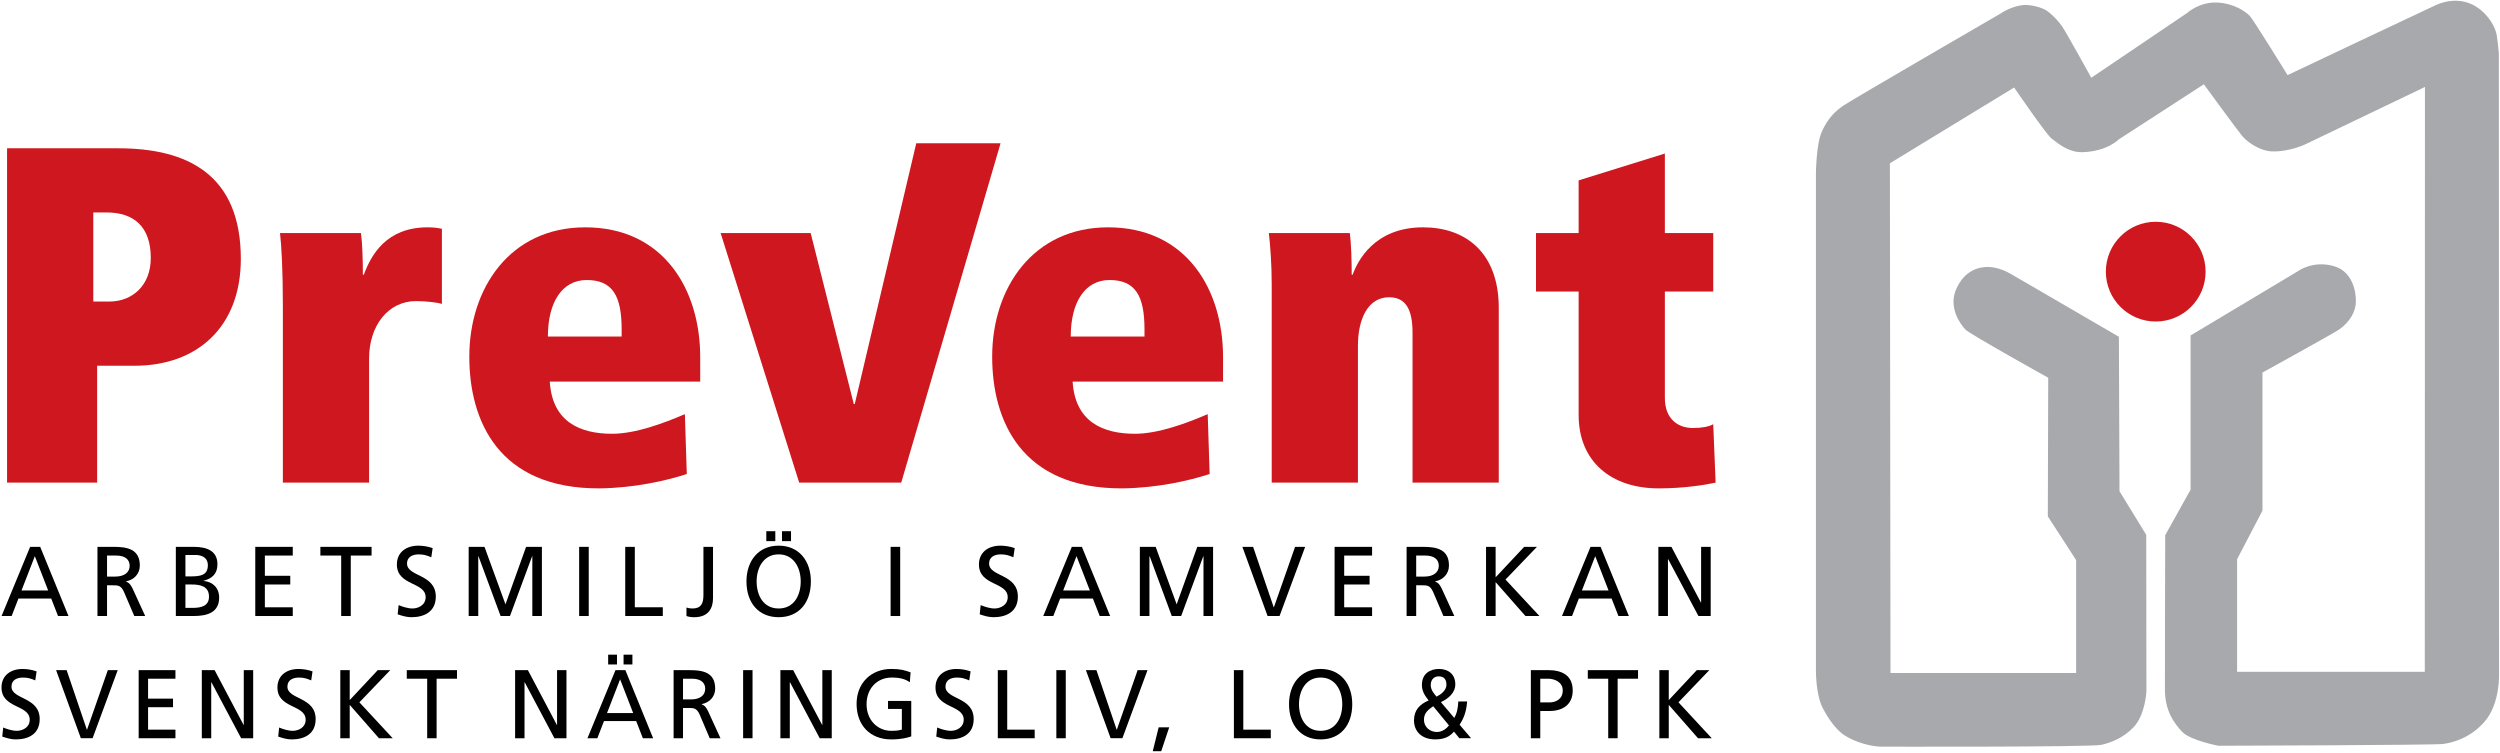 <?xml version="1.0" encoding="UTF-8" standalone="no"?>
<!-- Created with Inkscape (http://www.inkscape.org/) -->

<svg
   xmlns:dc="http://purl.org/dc/elements/1.1/"
   xmlns:cc="http://creativecommons.org/ns#"
   xmlns:rdf="http://www.w3.org/1999/02/22-rdf-syntax-ns#"
   xmlns:svg="http://www.w3.org/2000/svg"
   xmlns="http://www.w3.org/2000/svg"
   xmlns:sodipodi="http://sodipodi.sourceforge.net/DTD/sodipodi-0.dtd"
   xmlns:inkscape="http://www.inkscape.org/namespaces/inkscape"
   id="svg3845"
   version="1.1"
   inkscape:version="0.48.5 r10040"
   width="1000"
   height="301.172"
   xml:space="preserve"
   sodipodi:docname="shiftworkandhealth.pdf"><defs
     id="defs3849"><clipPath
       clipPathUnits="userSpaceOnUse"
       id="clipPath3859"><path
         d="m 337.323,602.834 113.386,0 0,46.3 -113.386,0 0,-46.3 z"
         id="path3861"
         inkscape:connector-curvature="0" /></clipPath><clipPath
       clipPathUnits="userSpaceOnUse"
       id="clipPath4071"><path
         d="m 0,0 57.024,0 0,85.039 L 0,85.039 0,0 z"
         id="path4073"
         inkscape:connector-curvature="0" /></clipPath><clipPath
       clipPathUnits="userSpaceOnUse"
       id="clipPath4087"><path
         d="m 0,107.717 479.055,0 0,354.331 -479.055,0 0,-354.331 z"
         id="path4089"
         inkscape:connector-curvature="0" /></clipPath><clipPath
       clipPathUnits="userSpaceOnUse"
       id="clipPath4101"><path
         d="m 0,0 479.055,0 0,677.48 L 0,677.48 0,0 z"
         id="path4103"
         inkscape:connector-curvature="0" /></clipPath><linearGradient
       x1="0"
       y1="0"
       x2="1"
       y2="0"
       gradientUnits="userSpaceOnUse"
       gradientTransform="matrix(0,-39.118,39.118,0,52.441,512.504)"
       spreadMethod="pad"
       id="linearGradient4113"><stop
         style="stop-opacity:1;stop-color:#ffffff"
         offset="0"
         id="stop4115" /><stop
         style="stop-opacity:0;stop-color:#ffffff"
         offset="1"
         id="stop4117" /></linearGradient><mask
       maskUnits="userSpaceOnUse"
       x="0"
       y="0"
       width="1"
       height="1"
       id="mask4119"><g
         id="g4121"><g
           id="g4123"><g
             id="g4125"><g
               id="g4127"><path
                 d="m -32271.9,31828 65038.9,0 0,-64596 -65038.9,0 0,64596 z"
                 style="fill:url(#linearGradient4113);stroke:none"
                 id="path4129"
                 inkscape:connector-curvature="0" /></g></g></g></g></mask><clipPath
       clipPathUnits="userSpaceOnUse"
       id="clipPath4135"><path
         d="m 47.511,517.226 419.199,0 0,-53.795 -419.199,0 0,53.795 z"
         id="path4137"
         inkscape:connector-curvature="0" /></clipPath></defs><sodipodi:namedview
     pagecolor="#ffffff"
     bordercolor="#666666"
     borderopacity="1"
     objecttolerance="10"
     gridtolerance="10"
     guidetolerance="10"
     inkscape:pageopacity="0"
     inkscape:pageshadow="2"
     inkscape:window-width="1049"
     inkscape:window-height="951"
     id="namedview3847"
     showgrid="false"
     fit-margin-left="0.5"
     fit-margin-bottom="0.5"
     fit-margin-top="0.5"
     fit-margin-right="0.5"
     inkscape:zoom="0.41039958"
     inkscape:cx="553.4675"
     inkscape:cy="-82.122621"
     inkscape:window-x="866"
     inkscape:window-y="-21"
     inkscape:window-maximized="0"
     inkscape:current-layer="g3853" /><g
     id="g3853"
     inkscape:groupmode="layer"
     inkscape:label="shiftworkandhealth"
     transform="matrix(1.25,0,0,-1.25,-421.463,1069.378)"><g
       id="g3855"
       transform="matrix(7.069,0,0,7.069,-2048.632,-3732.073)"><g
         id="g3857"
         clip-path="url(#clipPath3859)"><g
           id="g3863"
           transform="translate(432.83,636.674)"><path
             d="M 0,0 C 0,1.247 1.011,2.258 2.258,2.258 3.505,2.258 4.515,1.247 4.515,0 4.515,-1.247 3.505,-2.258 2.258,-2.258 1.011,-2.258 0,-1.247 0,0"
             style="fill:#ce171e;fill-opacity:1;fill-rule:nonzero;stroke:none"
             id="path3865"
             inkscape:connector-curvature="0" /></g><g
           id="g3867"
           transform="translate(419.705,641.085)"><path
             d="m 0,0 c 0,0 0.006,1.357 0.27,1.932 0.263,0.576 0.565,0.888 0.968,1.17 0.348,0.244 7.14,4.182 7.14,4.182 0,0 0.524,0.362 1.089,0.376 0.316,0.007 0.8,-0.113 1.036,-0.295 0.295,-0.229 0.473,-0.447 0.631,-0.658 0.158,-0.211 1.331,-2.341 1.331,-2.341 l 4.336,2.93 c 0,0 0.559,0.513 1.362,0.475 0.797,-0.038 1.311,-0.436 1.469,-0.594 0.158,-0.159 1.72,-2.691 1.72,-2.691 0,0 6.369,3.017 6.734,3.179 0.568,0.252 1.267,0.279 1.841,-0.105 0.564,-0.378 0.839,-0.945 0.891,-1.261 0.053,-0.316 0.097,-0.839 0.097,-0.839 l 0.009,-28.038 c 0,0 0.069,-1.372 -0.656,-2.206 -0.654,-0.753 -1.465,-0.956 -1.883,-1.009 -0.417,-0.053 -10.165,-0.081 -10.165,-0.081 0,0 -1.261,0.241 -1.627,0.62 -0.39,0.402 -0.781,0.966 -0.794,1.881 -0.007,0.47 0.013,7.033 0.013,7.033 l 1.148,2.059 0,6.981 4.864,2.912 c 0,0 0.684,0.512 1.652,0.217 0.798,-0.244 0.969,-1.1 0.969,-1.575 0,-0.474 -0.282,-0.954 -0.769,-1.291 -0.23,-0.159 -3.461,-1.942 -3.461,-1.942 l 0,-6.25 -1.149,-2.2 0,-5.097 8.497,0 0.007,26.475 -5.411,-2.594 c 0,0 -0.706,-0.345 -1.505,-0.324 -0.499,0.013 -1.072,0.363 -1.358,0.7 C 19.105,1.956 17.561,4.07 17.561,4.07 L 13.705,1.573 c 0,0 -0.514,-0.539 -1.63,-0.576 -0.606,-0.02 -1.076,0.358 -1.418,0.628 -0.239,0.188 -1.684,2.299 -1.684,2.299 l -5.624,-3.43 0.027,-23.073 8.404,0 0,5.11 -1.282,1.98 0.018,6.275 c 0,0 -3.532,1.966 -3.743,2.177 -0.21,0.211 -0.794,0.991 -0.425,1.83 0.369,0.839 1.003,1.009 1.424,1.009 0.422,0 0.826,-0.179 1.089,-0.338 0.264,-0.158 4.854,-2.822 4.854,-2.822 l 0.028,-6.993 1.21,-1.975 0.008,-7.091 c 0,0 -0.051,-1.069 -0.587,-1.623 -0.456,-0.471 -0.99,-0.688 -1.46,-0.793 -0.47,-0.106 -9.995,-0.081 -9.995,-0.081 0,0 -0.807,0.013 -1.606,0.502 -0.3,0.184 -0.693,0.628 -1.017,1.274 C -0.006,-23.536 0,-22.473 0,-22.473 L 0,0 z"
             style="fill:#a7a9ac;fill-opacity:1;fill-rule:nonzero;stroke:none"
             id="path3869"
             inkscape:connector-curvature="0" /></g><g
           id="g3871"
           transform="translate(341.899,632.414)"><path
             d="m 0,0 1.691,0 c 2.863,0 4.814,1.778 4.814,4.835 0,3.817 -2.407,5.009 -5.551,5.009 l -5.031,0 0,-15.135 4.077,0 L 0,0 z m -0.174,2.906 0,4.033 0.608,0 c 1.236,0 1.995,-0.651 1.995,-2.06 0,-1.215 -0.803,-1.973 -1.887,-1.973 l -0.716,0 z"
             style="fill:#ce171e;fill-opacity:1;fill-rule:evenodd;stroke:none"
             id="path3873"
             inkscape:connector-curvature="0" /></g><g
           id="g3875"
           transform="translate(350.307,627.123)"><path
             d="m 0,0 3.903,0 0,5.616 c 0,1.496 0.867,2.602 2.125,2.602 0.455,0 0.997,-0.065 1.171,-0.13 l 0,3.404 C 6.961,11.536 6.83,11.557 6.548,11.557 4.684,11.557 3.99,10.3 3.665,9.411 l -0.044,0 c 0,0.628 -0.021,1.431 -0.086,1.886 l -3.665,0 C -0.065,10.777 0,9.628 0,8.023 L 0,0 z"
             style="fill:#ce171e;fill-opacity:1;fill-rule:nonzero;stroke:none"
             id="path3877"
             inkscape:connector-curvature="0" /></g><g
           id="g3879"
           transform="translate(369.199,631.698)"><path
             d="m 0,0 0,1.106 c 0,3.079 -1.67,5.876 -5.204,5.876 -3.404,0 -5.248,-2.754 -5.248,-5.854 0,-2.906 1.323,-5.985 5.898,-5.963 1.583,0.021 3.014,0.347 3.947,0.65 l -0.087,2.711 C -1.648,-1.886 -2.927,-2.363 -3.99,-2.363 -5.443,-2.363 -6.7,-1.821 -6.809,0 L 0,0 z m -6.895,2.038 c 0,1.562 0.65,2.559 1.756,2.559 1.171,0 1.583,-0.716 1.583,-2.233 l 0,-0.326 -3.339,0 z"
             style="fill:#ce171e;fill-opacity:1;fill-rule:evenodd;stroke:none"
             id="path3881"
             inkscape:connector-curvature="0" /></g><g
           id="g3883"
           transform="translate(392.867,631.698)"><path
             d="m 0,0 0,1.106 c 0,3.079 -1.67,5.876 -5.204,5.876 -3.404,0 -5.247,-2.754 -5.247,-5.854 0,-2.906 1.322,-5.985 5.898,-5.963 1.582,0.021 3.014,0.347 3.946,0.65 l -0.087,2.711 C -1.648,-1.886 -2.927,-2.363 -3.99,-2.363 -5.443,-2.363 -6.7,-1.821 -6.809,0 L 0,0 z m -6.895,2.038 c 0,1.562 0.65,2.559 1.756,2.559 1.171,0 1.583,-0.716 1.583,-2.233 l 0,-0.326 -3.339,0 z"
             style="fill:#ce171e;fill-opacity:1;fill-rule:evenodd;stroke:none"
             id="path3885"
             inkscape:connector-curvature="0" /></g><g
           id="g3887"
           transform="translate(395.07,627.123)"><path
             d="m 0,0 3.903,0 0,6.201 c 0,1.171 0.434,2.19 1.409,2.19 0.738,0 1.063,-0.52 1.063,-1.604 l 0,-6.787 3.903,0 0,7.914 c 0,2.494 -1.496,3.643 -3.426,3.643 -2.212,0 -2.971,-1.539 -3.188,-2.146 l -0.043,0 c 0,0.628 -0.022,1.431 -0.087,1.886 l -3.664,0 C -0.065,10.777 0,9.844 0,8.999 L 0,0 z"
             style="fill:#ce171e;fill-opacity:1;fill-rule:nonzero;stroke:none"
             id="path3889"
             inkscape:connector-curvature="0" /></g><g
           id="g3891"
           transform="translate(407.034,635.775)"><path
             d="m 0,0 1.93,0 0,-5.594 c 0,-2.104 1.474,-3.318 3.621,-3.318 1.127,0 2.081,0.152 2.58,0.26 L 8.023,-6.006 C 7.849,-6.115 7.502,-6.18 7.112,-6.18 c -0.694,0 -1.279,0.412 -1.279,1.366 l 0,4.814 2.19,0 0,2.645 -2.19,0 0,3.6 L 1.93,5.031 1.93,2.645 0,2.645 0,0 z"
             style="fill:#ce171e;fill-opacity:1;fill-rule:nonzero;stroke:none"
             id="path3893"
             inkscape:connector-curvature="0" /></g><g
           id="g3895"
           transform="translate(373.68,627.123)"><path
             d="m 0,0 4.619,0 4.497,15.364 -3.816,0 -2.785,-11.808 -0.043,0 -1.952,7.741 -4.076,0 L 0,0 z"
             style="fill:#ce171e;fill-opacity:1;fill-rule:nonzero;stroke:none"
             id="path3897"
             inkscape:connector-curvature="0" /></g><g
           id="g3899"
           transform="translate(339.159,618.578)"><path
             d="m 0,0 c -0.204,0.075 -0.439,0.11 -0.635,0.11 -0.536,0 -0.954,-0.291 -0.954,-0.839 0,-0.959 1.278,-0.769 1.278,-1.458 0,-0.362 -0.341,-0.503 -0.583,-0.503 -0.218,0 -0.473,0.088 -0.618,0.15 l -0.043,-0.411 c 0.196,-0.066 0.401,-0.128 0.61,-0.128 0.596,0 1.085,0.261 1.085,0.919 0,1.016 -1.277,0.879 -1.277,1.471 0,0.322 0.281,0.41 0.519,0.41 0.222,0 0.341,-0.039 0.558,-0.128 L 0,0 z"
             style="fill:#000000;fill-opacity:1;fill-rule:nonzero;stroke:none"
             id="path3901"
             inkscape:connector-curvature="0" /></g><g
           id="g3903"
           transform="translate(342.831,618.636)"><path
             d="m 0,0 -0.447,0 -0.941,-2.695 -0.009,0 L -2.313,0 -2.79,0 l 1.121,-3.083 0.532,0 L 0,0 z"
             style="fill:#000000;fill-opacity:1;fill-rule:nonzero;stroke:none"
             id="path3905"
             inkscape:connector-curvature="0" /></g><g
           id="g3907"
           transform="translate(343.779,615.552)"><path
             d="m 0,0 1.665,0 0,0.389 -1.239,0 0,1.016 1.129,0 0,0.388 -1.129,0 0,0.902 1.239,0 0,0.388 L 0,3.083 0,0 z"
             style="fill:#000000;fill-opacity:1;fill-rule:nonzero;stroke:none"
             id="path3909"
             inkscape:connector-curvature="0" /></g><g
           id="g3911"
           transform="translate(346.638,615.552)"><path
             d="m 0,0 0.426,0 0,2.536 0.008,0 L 1.78,0 l 0.545,0 0,3.083 -0.426,0 0,-2.482 -0.008,0 L 0.579,3.083 0,3.083 0,0 z"
             style="fill:#000000;fill-opacity:1;fill-rule:nonzero;stroke:none"
             id="path3913"
             inkscape:connector-curvature="0" /></g><g
           id="g3915"
           transform="translate(351.65,618.578)"><path
             d="m 0,0 c -0.204,0.075 -0.439,0.11 -0.635,0.11 -0.536,0 -0.954,-0.291 -0.954,-0.839 0,-0.959 1.278,-0.769 1.278,-1.458 0,-0.362 -0.341,-0.503 -0.583,-0.503 -0.218,0 -0.473,0.088 -0.618,0.15 l -0.042,-0.411 c 0.195,-0.066 0.4,-0.128 0.609,-0.128 0.596,0 1.086,0.261 1.086,0.919 0,1.016 -1.278,0.879 -1.278,1.471 0,0.322 0.281,0.41 0.519,0.41 0.222,0 0.341,-0.039 0.558,-0.128 L 0,0 z"
             style="fill:#000000;fill-opacity:1;fill-rule:nonzero;stroke:none"
             id="path3917"
             inkscape:connector-curvature="0" /></g><g
           id="g3919"
           transform="translate(352.907,615.552)"><path
             d="m 0,0 0.426,0 0,1.511 L 1.75,0 2.372,0 0.864,1.626 l 1.397,1.457 -0.566,0 -1.269,-1.356 0,1.356 L 0,3.083 0,0 z"
             style="fill:#000000;fill-opacity:1;fill-rule:nonzero;stroke:none"
             id="path3921"
             inkscape:connector-curvature="0" /></g><g
           id="g3923"
           transform="translate(356.84,615.552)"><path
             d="m 0,0 0.426,0 0,2.695 0.924,0 0,0.388 -2.274,0 0,-0.388 L 0,2.695 0,0 z"
             style="fill:#000000;fill-opacity:1;fill-rule:nonzero;stroke:none"
             id="path3925"
             inkscape:connector-curvature="0" /></g><g
           id="g3927"
           transform="translate(360.82,615.552)"><path
             d="m 0,0 0.426,0 0,2.536 0.008,0 L 1.78,0 l 0.545,0 0,3.083 -0.426,0 0,-2.482 -0.008,0 L 0.579,3.083 0,3.083 0,0 z"
             style="fill:#000000;fill-opacity:1;fill-rule:nonzero;stroke:none"
             id="path3929"
             inkscape:connector-curvature="0" /></g><path
           d="m 365.032,618.892 0.4,0 0,0.442 -0.4,0 0,-0.442 z m 0.698,0 0.4,0 0,0.442 -0.4,0 0,-0.442 z m -1.635,-3.34 0.447,0 0.302,0.778 1.457,0 0.302,-0.778 0.465,0 -1.257,3.084 -0.447,0 -1.269,-3.084 z m 2.07,1.14 -1.184,0 0.592,1.528 0.592,-1.528 z"
           style="fill:#000000;fill-opacity:1;fill-rule:evenodd;stroke:none"
           id="path3931"
           inkscape:connector-curvature="0" /><g
           id="g3933"
           transform="translate(367.995,615.552)"><path
             d="m 0,0 0.426,0 0,1.37 0.255,0 c 0.226,0 0.367,0 0.499,-0.301 L 1.635,0 2.121,0 1.559,1.228 C 1.465,1.418 1.401,1.484 1.269,1.537 l 0,0.009 c 0.345,0.062 0.613,0.327 0.613,0.702 0,0.738 -0.566,0.835 -1.154,0.835 L 0,3.083 0,0 z m 0.426,2.695 0.409,0 c 0.392,0 0.596,-0.177 0.596,-0.455 0,-0.296 -0.238,-0.482 -0.643,-0.482 l -0.362,0 0,0.937 z"
             style="fill:#000000;fill-opacity:1;fill-rule:evenodd;stroke:none"
             id="path3935"
             inkscape:connector-curvature="0" /></g><path
           d="m 371.142,615.552 0.426,0 0,3.083 -0.426,0 0,-3.083 z"
           style="fill:#000000;fill-opacity:1;fill-rule:nonzero;stroke:none"
           id="path3937"
           inkscape:connector-curvature="0" /><g
           id="g3939"
           transform="translate(372.829,615.552)"><path
             d="m 0,0 0.426,0 0,2.536 0.008,0 L 1.78,0 l 0.545,0 0,3.083 -0.426,0 0,-2.482 -0.008,0 L 0.579,3.083 0,3.083 0,0 z"
             style="fill:#000000;fill-opacity:1;fill-rule:nonzero;stroke:none"
             id="path3941"
             inkscape:connector-curvature="0" /></g><g
           id="g3943"
           transform="translate(378.723,618.534)"><path
             d="m 0,0 c -0.247,0.089 -0.439,0.155 -0.873,0.155 -0.907,0 -1.572,-0.632 -1.572,-1.582 0,-0.98 0.626,-1.608 1.568,-1.608 0.464,0 0.745,0.08 0.907,0.137 l 0,1.604 -1.052,0 0,-0.362 0.626,0 0,-0.937 c -0.107,-0.022 -0.183,-0.053 -0.477,-0.053 -0.618,0 -1.12,0.482 -1.12,1.206 0,0.689 0.455,1.206 1.141,1.206 0.384,0 0.609,-0.071 0.818,-0.212 L 0,0 z"
             style="fill:#000000;fill-opacity:1;fill-rule:nonzero;stroke:none"
             id="path3945"
             inkscape:connector-curvature="0" /></g><g
           id="g3947"
           transform="translate(381.439,618.578)"><path
             d="m 0,0 c -0.204,0.075 -0.439,0.11 -0.635,0.11 -0.536,0 -0.954,-0.291 -0.954,-0.839 0,-0.959 1.278,-0.769 1.278,-1.458 0,-0.362 -0.341,-0.503 -0.583,-0.503 -0.218,0 -0.473,0.088 -0.618,0.15 l -0.042,-0.411 c 0.195,-0.066 0.4,-0.128 0.609,-0.128 0.596,0 1.085,0.261 1.085,0.919 0,1.016 -1.277,0.879 -1.277,1.471 0,0.322 0.281,0.41 0.519,0.41 0.222,0 0.341,-0.039 0.558,-0.128 L 0,0 z"
             style="fill:#000000;fill-opacity:1;fill-rule:nonzero;stroke:none"
             id="path3949"
             inkscape:connector-curvature="0" /></g><g
           id="g3951"
           transform="translate(382.671,615.552)"><path
             d="m 0,0 1.669,0 0,0.389 -1.243,0 0,2.694 L 0,3.083 0,0 z"
             style="fill:#000000;fill-opacity:1;fill-rule:nonzero;stroke:none"
             id="path3953"
             inkscape:connector-curvature="0" /></g><path
           d="m 385.321,615.552 0.426,0 0,3.083 -0.426,0 0,-3.083 z"
           style="fill:#000000;fill-opacity:1;fill-rule:nonzero;stroke:none"
           id="path3955"
           inkscape:connector-curvature="0" /><g
           id="g3957"
           transform="translate(389.448,618.636)"><path
             d="m 0,0 -0.447,0 -0.941,-2.695 -0.009,0 L -2.313,0 -2.79,0 l 1.12,-3.083 0.533,0 L 0,0 z"
             style="fill:#000000;fill-opacity:1;fill-rule:nonzero;stroke:none"
             id="path3959"
             inkscape:connector-curvature="0" /></g><g
           id="g3961"
           transform="translate(389.685,614.965)"><path
             d="m 0,0 0.383,0 0.362,1.082 -0.477,0 L 0,0 z"
             style="fill:#000000;fill-opacity:1;fill-rule:nonzero;stroke:none"
             id="path3963"
             inkscape:connector-curvature="0" /></g><g
           id="g3965"
           transform="translate(393.358,615.552)"><path
             d="m 0,0 1.67,0 0,0.389 -1.244,0 0,2.694 L 0,3.083 0,0 z"
             style="fill:#000000;fill-opacity:1;fill-rule:nonzero;stroke:none"
             id="path3967"
             inkscape:connector-curvature="0" /></g><g
           id="g3969"
           transform="translate(396.305,617.094)"><path
             d="M 0,0 C 0,0.627 0.324,1.21 0.98,1.206 1.636,1.21 1.959,0.627 1.959,0 1.959,-0.614 1.665,-1.206 0.98,-1.206 0.294,-1.206 0,-0.614 0,0 m -0.451,0 c 0,-0.937 0.523,-1.595 1.431,-1.595 0.907,0 1.431,0.658 1.431,1.595 0,0.914 -0.528,1.595 -1.431,1.595 C 0.077,1.595 -0.451,0.914 -0.451,0"
             style="fill:#000000;fill-opacity:1;fill-rule:evenodd;stroke:none"
             id="path3971"
             inkscape:connector-curvature="0" /></g><g
           id="g3973"
           transform="translate(403.517,617.218)"><path
             d="m 0,0 c -0.021,-0.353 -0.068,-0.557 -0.183,-0.746 l -0.605,0.715 c 0.315,0.146 0.652,0.411 0.652,0.804 0,0.486 -0.35,0.698 -0.737,0.698 -0.426,0 -0.775,-0.23 -0.775,-0.724 0,-0.296 0.149,-0.504 0.306,-0.703 -0.4,-0.168 -0.664,-0.433 -0.664,-0.901 0,-0.517 0.37,-0.861 0.958,-0.861 0.379,0 0.639,0.101 0.852,0.353 l 0.243,-0.3 0.532,0 -0.519,0.609 C 0.23,-0.786 0.362,-0.499 0.4,0 L 0,0 z m -1.555,-0.826 c 0,0.305 0.192,0.451 0.418,0.61 l 0.715,-0.871 c -0.093,-0.11 -0.272,-0.296 -0.549,-0.296 -0.307,0 -0.584,0.217 -0.584,0.557 m 0.307,1.564 c 0,0.265 0.162,0.397 0.358,0.397 0.204,0 0.353,-0.097 0.353,-0.38 0,-0.26 -0.268,-0.45 -0.447,-0.538 -0.128,0.145 -0.264,0.313 -0.264,0.521"
             style="fill:#000000;fill-opacity:1;fill-rule:evenodd;stroke:none"
             id="path3975"
             inkscape:connector-curvature="0" /></g><g
           id="g3977"
           transform="translate(407.227,618.247)"><path
             d="m 0,0 0.362,0 c 0.264,0 0.656,-0.141 0.656,-0.53 0,-0.407 -0.332,-0.543 -0.596,-0.543 L 0,-1.073 0,0 z m -0.426,-2.695 0.426,0 0,1.233 0.417,0 c 0.537,0 1.052,0.243 1.052,0.928 0,0.702 -0.506,0.923 -1.115,0.923 l -0.78,0 0,-3.084 z"
             style="fill:#000000;fill-opacity:1;fill-rule:evenodd;stroke:none"
             id="path3979"
             inkscape:connector-curvature="0" /></g><g
           id="g3981"
           transform="translate(410.303,615.552)"><path
             d="m 0,0 0.426,0 0,2.695 0.924,0 0,0.388 -2.274,0 0,-0.388 L 0,2.695 0,0 z"
             style="fill:#000000;fill-opacity:1;fill-rule:nonzero;stroke:none"
             id="path3983"
             inkscape:connector-curvature="0" /></g><g
           id="g3985"
           transform="translate(412.618,615.552)"><path
             d="m 0,0 0.426,0 0,1.511 L 1.75,0 2.372,0 0.865,1.626 l 1.396,1.457 -0.566,0 -1.269,-1.356 0,1.356 L 0,3.083 0,0 z"
             style="fill:#000000;fill-opacity:1;fill-rule:nonzero;stroke:none"
             id="path3987"
             inkscape:connector-curvature="0" /></g><g
           id="g3989"
           transform="translate(337.573,621.085)"><path
             d="m 0,0 0.456,0 0.308,0.79 1.484,0 L 2.556,0 3.029,0 1.749,3.131 1.293,3.131 0,0 z m 2.109,1.157 -1.206,0 0.603,1.552 0.603,-1.552 z"
             style="fill:#000000;fill-opacity:1;fill-rule:evenodd;stroke:none"
             id="path3991"
             inkscape:connector-curvature="0" /></g><g
           id="g3993"
           transform="translate(341.914,621.085)"><path
             d="m 0,0 0.434,0 0,1.391 0.26,0 c 0.23,0 0.374,0 0.508,-0.305 L 1.666,0 2.161,0 1.588,1.247 C 1.493,1.44 1.428,1.507 1.293,1.561 l 0,0.009 c 0.352,0.063 0.625,0.332 0.625,0.713 0,0.75 -0.577,0.848 -1.176,0.848 L 0,3.131 0,0 z m 0.434,2.737 0.417,0 c 0.399,0 0.607,-0.18 0.607,-0.463 0,-0.3 -0.243,-0.489 -0.655,-0.489 l -0.369,0 0,0.952 z"
             style="fill:#000000;fill-opacity:1;fill-rule:evenodd;stroke:none"
             id="path3995"
             inkscape:connector-curvature="0" /></g><g
           id="g3997"
           transform="translate(345.462,621.085)"><path
             d="m 0,0 0.807,0 c 0.616,0 1.154,0.161 1.154,0.834 0,0.44 -0.29,0.718 -0.703,0.754 l 0,0.009 C 1.64,1.696 1.883,1.911 1.883,2.342 1.883,2.92 1.449,3.131 0.82,3.131 L 0,3.131 0,0 z m 0.434,1.427 0.282,0 c 0.373,0 0.785,-0.068 0.785,-0.552 0,-0.422 -0.351,-0.507 -0.742,-0.507 l -0.325,0 0,1.059 z m 0,1.336 0.456,0 c 0.251,0 0.559,-0.094 0.559,-0.466 0,-0.462 -0.355,-0.503 -0.776,-0.503 l -0.239,0 0,0.969 z"
             style="fill:#000000;fill-opacity:1;fill-rule:evenodd;stroke:none"
             id="path3999"
             inkscape:connector-curvature="0" /></g><g
           id="g4001"
           transform="translate(349.058,621.085)"><path
             d="m 0,0 1.697,0 0,0.395 -1.263,0 0,1.032 1.15,0 0,0.394 -1.15,0 0,0.916 1.263,0 0,0.394 L 0,3.131 0,0 z"
             style="fill:#000000;fill-opacity:1;fill-rule:nonzero;stroke:none"
             id="path4003"
             inkscape:connector-curvature="0" /></g><g
           id="g4005"
           transform="translate(352.947,621.085)"><path
             d="m 0,0 0.434,0 0,2.737 0.942,0 0,0.394 -2.318,0 0,-0.394 L 0,2.737 0,0 z"
             style="fill:#000000;fill-opacity:1;fill-rule:nonzero;stroke:none"
             id="path4007"
             inkscape:connector-curvature="0" /></g><g
           id="g4009"
           transform="translate(357.087,624.158)"><path
             d="m 0,0 c -0.208,0.076 -0.447,0.112 -0.647,0.112 -0.546,0 -0.972,-0.296 -0.972,-0.852 0,-0.974 1.302,-0.781 1.302,-1.481 0,-0.367 -0.347,-0.511 -0.594,-0.511 -0.222,0 -0.482,0.09 -0.629,0.153 l -0.044,-0.417 c 0.2,-0.068 0.408,-0.131 0.621,-0.131 0.607,0 1.106,0.265 1.106,0.933 0,1.032 -1.302,0.893 -1.302,1.494 0,0.328 0.287,0.417 0.53,0.417 0.225,0 0.347,-0.04 0.568,-0.13 L 0,0 z"
             style="fill:#000000;fill-opacity:1;fill-rule:nonzero;stroke:none"
             id="path4011"
             inkscape:connector-curvature="0" /></g><g
           id="g4013"
           transform="translate(358.718,621.085)"><path
             d="m 0,0 0.434,0 0,2.709 0.009,0 L 1.445,0 1.87,0 l 1.003,2.709 0.009,0 0,-2.709 0.433,0 0,3.131 -0.716,0 L 1.666,0.529 0.716,3.131 0,3.131 0,0 z"
             style="fill:#000000;fill-opacity:1;fill-rule:nonzero;stroke:none"
             id="path4015"
             inkscape:connector-curvature="0" /></g><path
           d="m 363.719,621.085 0.434,0 0,3.131 -0.434,0 0,-3.131 z"
           style="fill:#000000;fill-opacity:1;fill-rule:nonzero;stroke:none"
           id="path4017"
           inkscape:connector-curvature="0" /><g
           id="g4019"
           transform="translate(365.805,621.085)"><path
             d="m 0,0 1.701,0 0,0.395 -1.267,0 0,2.736 L 0,3.131 0,0 z"
             style="fill:#000000;fill-opacity:1;fill-rule:nonzero;stroke:none"
             id="path4021"
             inkscape:connector-curvature="0" /></g><g
           id="g4023"
           transform="translate(368.577,621.085)"><path
             d="m 0,0 c 0.091,-0.036 0.213,-0.054 0.352,-0.054 0.655,0 0.85,0.422 0.85,0.862 l 0,2.323 -0.434,0 0,-2.18 C 0.768,0.57 0.664,0.341 0.273,0.341 0.191,0.341 0.095,0.35 0,0.386 L 0,0 z"
             style="fill:#000000;fill-opacity:1;fill-rule:nonzero;stroke:none"
             id="path4025"
             inkscape:connector-curvature="0" /></g><path
           d="m 372.191,624.476 0.408,0 0,0.449 -0.408,0 0,-0.449 z m 0.711,0 0.408,0 0,0.449 -0.408,0 0,-0.449 z m -1.149,-1.825 c 0,0.637 0.329,1.229 0.998,1.224 0.668,0.005 0.998,-0.587 0.998,-1.224 0,-0.624 -0.3,-1.225 -0.998,-1.225 -0.699,0 -0.998,0.601 -0.998,1.225 m -0.46,0 c 0,-0.951 0.533,-1.62 1.458,-1.62 0.924,0 1.458,0.669 1.458,1.62 0,0.928 -0.538,1.619 -1.458,1.619 -0.92,0 -1.458,-0.691 -1.458,-1.619"
           style="fill:#000000;fill-opacity:1;fill-rule:evenodd;stroke:none"
           id="path4027"
           inkscape:connector-curvature="0" /><path
           d="m 377.818,621.085 0.434,0 0,3.131 -0.434,0 0,-3.131 z"
           style="fill:#000000;fill-opacity:1;fill-rule:nonzero;stroke:none"
           id="path4029"
           inkscape:connector-curvature="0" /><g
           id="g4031"
           transform="translate(383.436,624.158)"><path
             d="m 0,0 c -0.208,0.076 -0.447,0.112 -0.647,0.112 -0.546,0 -0.972,-0.296 -0.972,-0.852 0,-0.974 1.302,-0.781 1.302,-1.481 0,-0.367 -0.347,-0.511 -0.594,-0.511 -0.222,0 -0.482,0.09 -0.63,0.153 l -0.043,-0.417 c 0.2,-0.068 0.408,-0.131 0.621,-0.131 0.607,0 1.106,0.265 1.106,0.933 0,1.032 -1.302,0.893 -1.302,1.494 0,0.328 0.287,0.417 0.53,0.417 0.225,0 0.347,-0.04 0.568,-0.13 L 0,0 z"
             style="fill:#000000;fill-opacity:1;fill-rule:nonzero;stroke:none"
             id="path4033"
             inkscape:connector-curvature="0" /></g><g
           id="g4035"
           transform="translate(384.728,621.085)"><path
             d="m 0,0 0.456,0 0.308,0.79 1.484,0 L 2.556,0 3.029,0 1.749,3.131 1.293,3.131 0,0 z m 2.109,1.157 -1.207,0 0.604,1.552 0.603,-1.552 z"
             style="fill:#000000;fill-opacity:1;fill-rule:evenodd;stroke:none"
             id="path4037"
             inkscape:connector-curvature="0" /></g><g
           id="g4039"
           transform="translate(389.101,621.085)"><path
             d="m 0,0 0.434,0 0,2.709 0.009,0 L 1.445,0 1.87,0 l 1.003,2.709 0.008,0 0,-2.709 0.434,0 0,3.131 -0.716,0 L 1.666,0.529 0.716,3.131 0,3.131 0,0 z"
             style="fill:#000000;fill-opacity:1;fill-rule:nonzero;stroke:none"
             id="path4041"
             inkscape:connector-curvature="0" /></g><g
           id="g4043"
           transform="translate(396.584,624.216)"><path
             d="m 0,0 -0.456,0 -0.959,-2.736 -0.008,0 -0.933,2.736 -0.486,0 1.141,-3.131 0.542,0 L 0,0 z"
             style="fill:#000000;fill-opacity:1;fill-rule:nonzero;stroke:none"
             id="path4045"
             inkscape:connector-curvature="0" /></g><g
           id="g4047"
           transform="translate(397.917,621.085)"><path
             d="m 0,0 1.697,0 0,0.395 -1.263,0 0,1.032 1.15,0 0,0.394 -1.15,0 0,0.916 1.263,0 0,0.394 L 0,3.131 0,0 z"
             style="fill:#000000;fill-opacity:1;fill-rule:nonzero;stroke:none"
             id="path4049"
             inkscape:connector-curvature="0" /></g><g
           id="g4051"
           transform="translate(401.176,621.085)"><path
             d="m 0,0 0.434,0 0,1.391 0.26,0 c 0.23,0 0.374,0 0.508,-0.305 L 1.667,0 2.161,0 1.588,1.247 C 1.493,1.44 1.428,1.507 1.293,1.561 l 0,0.009 c 0.352,0.063 0.625,0.332 0.625,0.713 0,0.75 -0.577,0.848 -1.176,0.848 L 0,3.131 0,0 z m 0.434,2.737 0.417,0 c 0.399,0 0.607,-0.18 0.607,-0.463 0,-0.3 -0.243,-0.489 -0.655,-0.489 l -0.369,0 0,0.952 z"
             style="fill:#000000;fill-opacity:1;fill-rule:evenodd;stroke:none"
             id="path4053"
             inkscape:connector-curvature="0" /></g><g
           id="g4055"
           transform="translate(404.772,621.085)"><path
             d="m 0,0 0.434,0 0,1.534 L 1.784,0 2.417,0 0.881,1.651 l 1.423,1.48 -0.577,0 -1.293,-1.377 0,1.377 L 0,3.131 0,0 z"
             style="fill:#000000;fill-opacity:1;fill-rule:nonzero;stroke:none"
             id="path4057"
             inkscape:connector-curvature="0" /></g><g
           id="g4059"
           transform="translate(408.209,621.085)"><path
             d="m 0,0 0.456,0 0.308,0.79 1.484,0 L 2.556,0 3.029,0 1.749,3.131 1.293,3.131 0,0 z m 2.109,1.157 -1.206,0 0.603,1.552 0.603,-1.552 z"
             style="fill:#000000;fill-opacity:1;fill-rule:evenodd;stroke:none"
             id="path4061"
             inkscape:connector-curvature="0" /></g><g
           id="g4063"
           transform="translate(412.573,621.085)"><path
             d="m 0,0 0.434,0 0,2.575 0.009,0 L 1.814,0 l 0.555,0 0,3.131 -0.434,0 0,-2.521 -0.008,0 L 0.59,3.131 0,3.131 0,0 z"
             style="fill:#000000;fill-opacity:1;fill-rule:nonzero;stroke:none"
             id="path4065"
             inkscape:connector-curvature="0" /></g></g></g></g></svg>